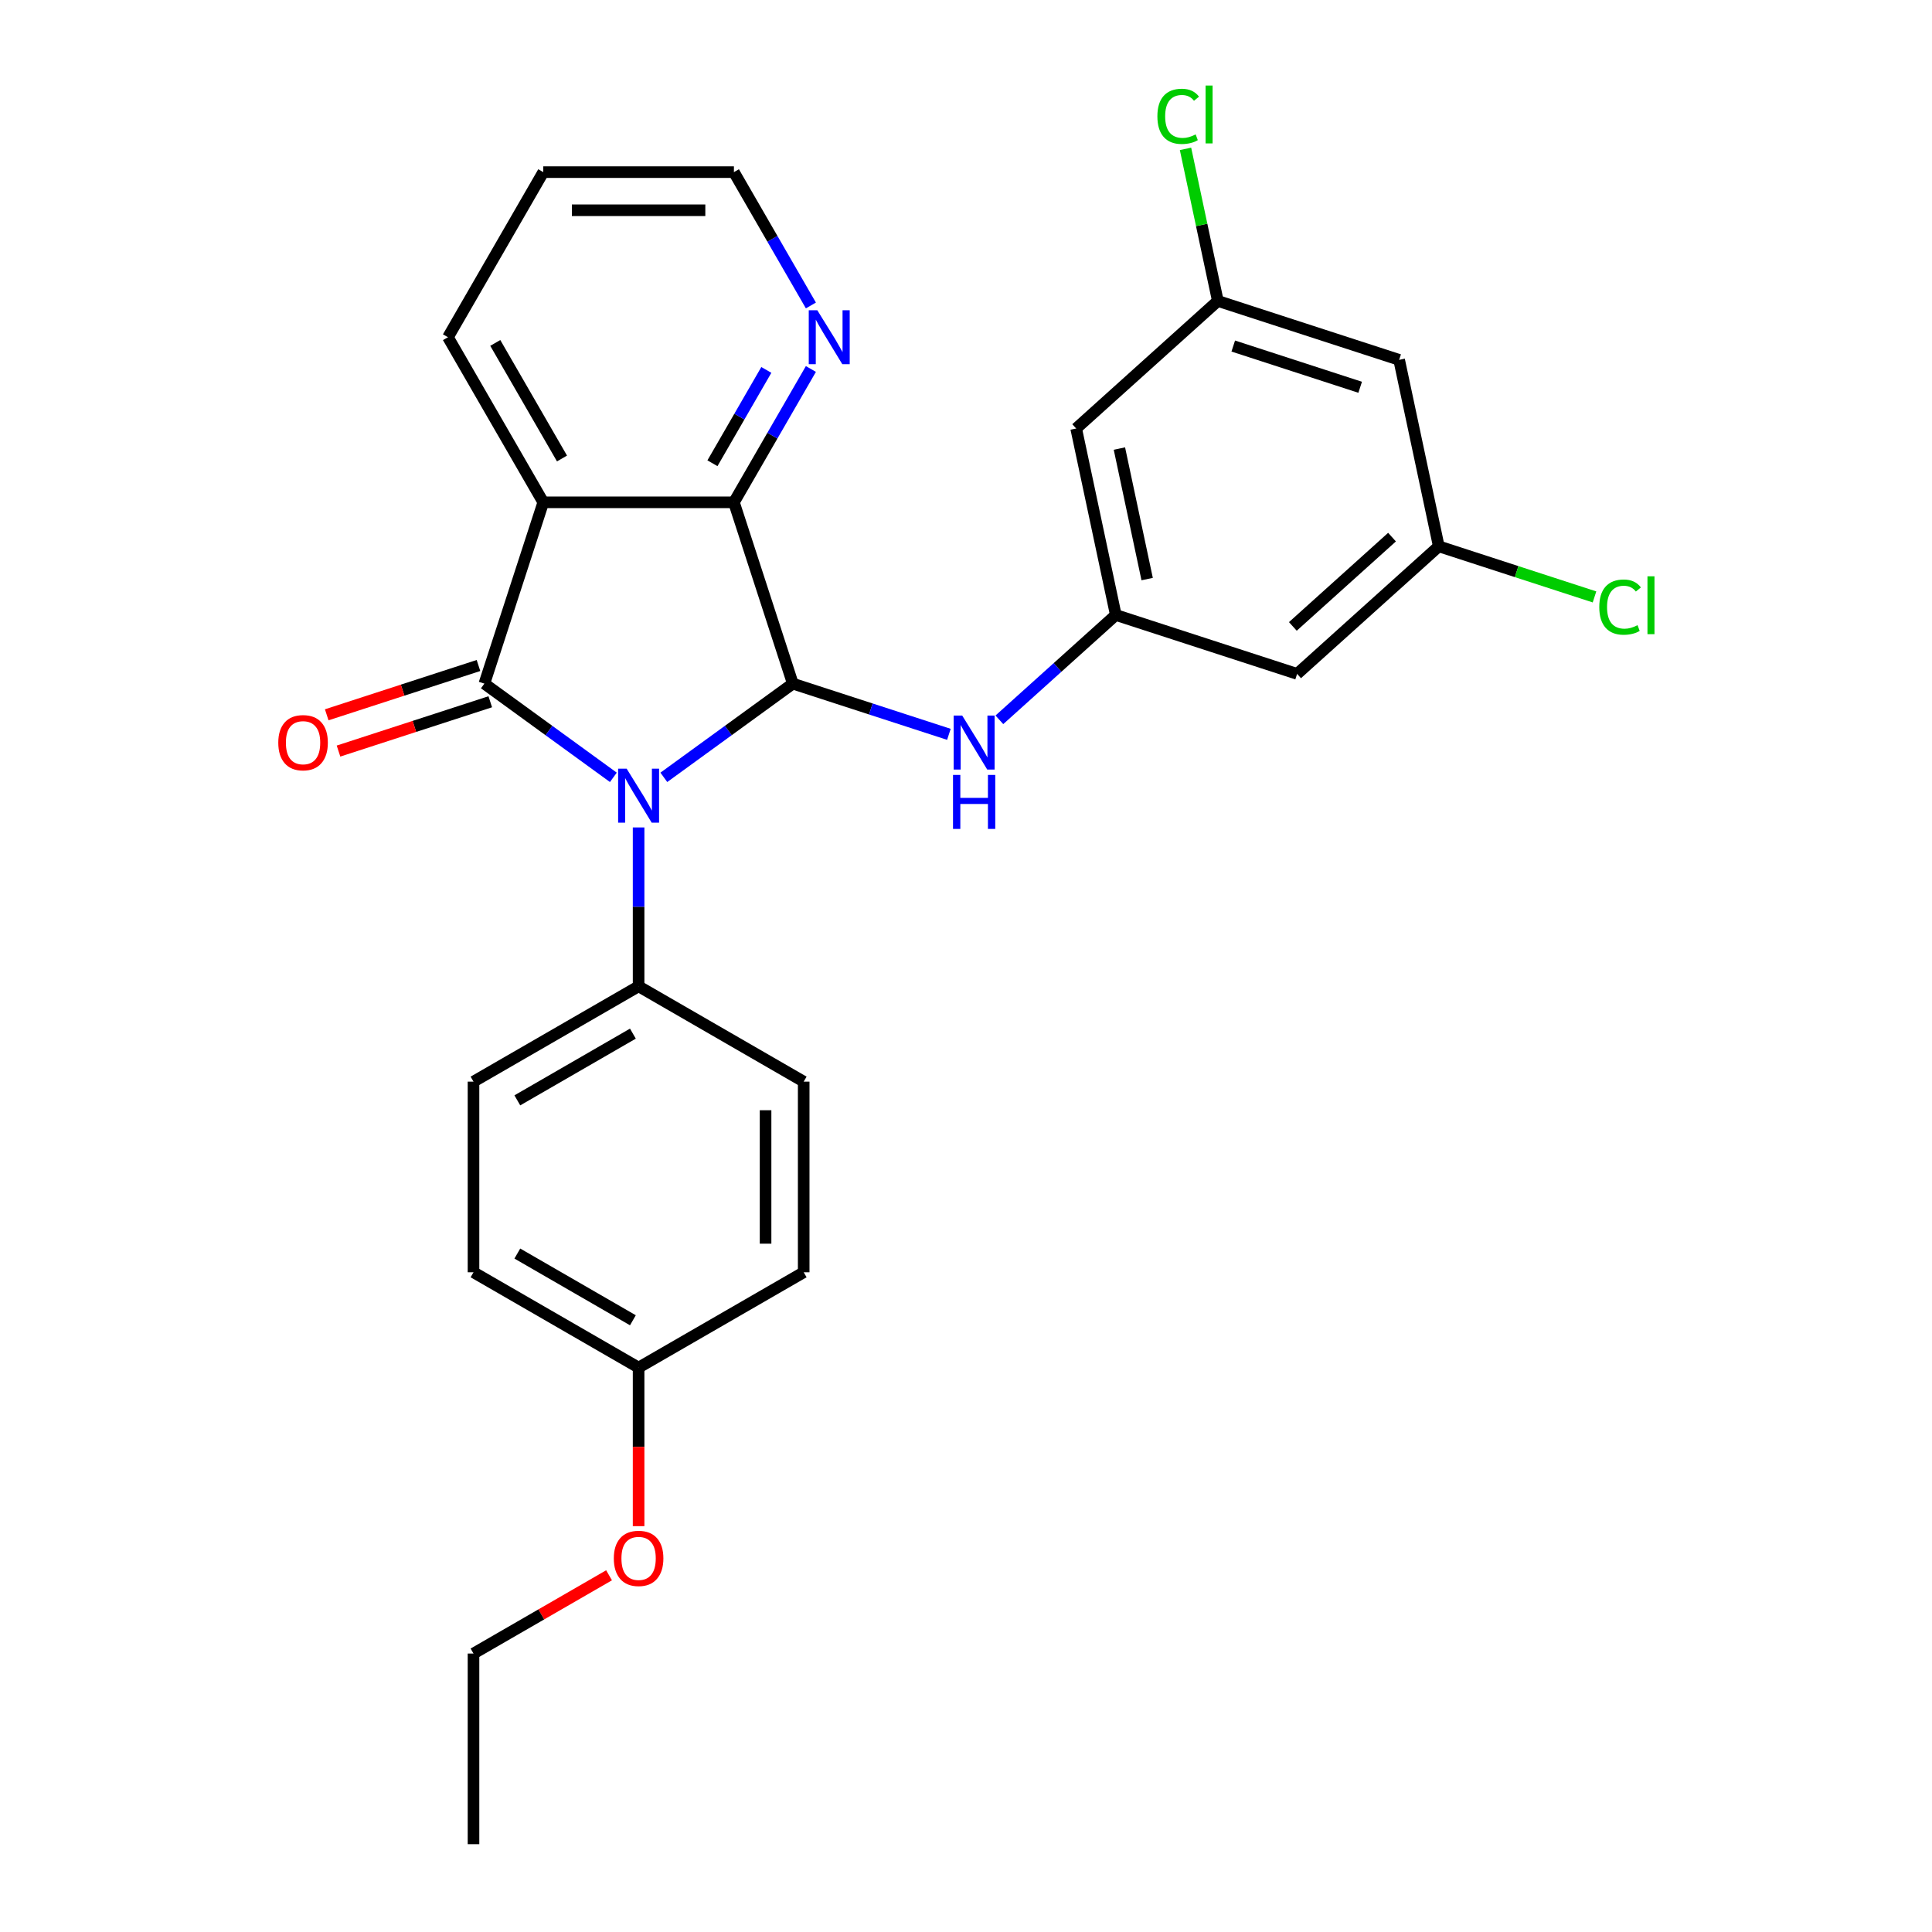 <?xml version='1.0' encoding='iso-8859-1'?>
<svg version='1.1' baseProfile='full'
              xmlns='http://www.w3.org/2000/svg'
                      xmlns:rdkit='http://www.rdkit.org/xml'
                      xmlns:xlink='http://www.w3.org/1999/xlink'
                  xml:space='preserve'
width='1000px' height='1000px' viewBox='0 0 1000 1000'>
<!-- END OF HEADER -->
<rect style='opacity:1.0;fill:#FFFFFF;stroke:none' width='1000' height='1000' x='0' y='0'> </rect>
<path class='bond-0' d='M 317.473,402.351 L 284.091,378.098' style='fill:none;fill-rule:evenodd;stroke:#0000FF;stroke-width:6px;stroke-linecap:butt;stroke-linejoin:miter;stroke-opacity:1' />
<path class='bond-0' d='M 284.091,378.098 L 250.709,353.844' style='fill:none;fill-rule:evenodd;stroke:#000000;stroke-width:6px;stroke-linecap:butt;stroke-linejoin:miter;stroke-opacity:1' />
<path class='bond-1' d='M 343.602,402.351 L 376.984,378.098' style='fill:none;fill-rule:evenodd;stroke:#0000FF;stroke-width:6px;stroke-linecap:butt;stroke-linejoin:miter;stroke-opacity:1' />
<path class='bond-1' d='M 376.984,378.098 L 410.366,353.844' style='fill:none;fill-rule:evenodd;stroke:#000000;stroke-width:6px;stroke-linecap:butt;stroke-linejoin:miter;stroke-opacity:1' />
<path class='bond-5' d='M 330.537,428.282 L 330.537,469.399' style='fill:none;fill-rule:evenodd;stroke:#0000FF;stroke-width:6px;stroke-linecap:butt;stroke-linejoin:miter;stroke-opacity:1' />
<path class='bond-5' d='M 330.537,469.399 L 330.537,510.516' style='fill:none;fill-rule:evenodd;stroke:#000000;stroke-width:6px;stroke-linecap:butt;stroke-linejoin:miter;stroke-opacity:1' />
<path class='bond-2' d='M 250.709,353.844 L 281.201,260' style='fill:none;fill-rule:evenodd;stroke:#000000;stroke-width:6px;stroke-linecap:butt;stroke-linejoin:miter;stroke-opacity:1' />
<path class='bond-8' d='M 247.66,344.46 L 208.385,357.221' style='fill:none;fill-rule:evenodd;stroke:#000000;stroke-width:6px;stroke-linecap:butt;stroke-linejoin:miter;stroke-opacity:1' />
<path class='bond-8' d='M 208.385,357.221 L 169.11,369.982' style='fill:none;fill-rule:evenodd;stroke:#FF0000;stroke-width:6px;stroke-linecap:butt;stroke-linejoin:miter;stroke-opacity:1' />
<path class='bond-8' d='M 253.758,363.229 L 214.483,375.99' style='fill:none;fill-rule:evenodd;stroke:#000000;stroke-width:6px;stroke-linecap:butt;stroke-linejoin:miter;stroke-opacity:1' />
<path class='bond-8' d='M 214.483,375.99 L 175.209,388.751' style='fill:none;fill-rule:evenodd;stroke:#FF0000;stroke-width:6px;stroke-linecap:butt;stroke-linejoin:miter;stroke-opacity:1' />
<path class='bond-3' d='M 410.366,353.844 L 379.874,260' style='fill:none;fill-rule:evenodd;stroke:#000000;stroke-width:6px;stroke-linecap:butt;stroke-linejoin:miter;stroke-opacity:1' />
<path class='bond-4' d='M 410.366,353.844 L 450.755,366.968' style='fill:none;fill-rule:evenodd;stroke:#000000;stroke-width:6px;stroke-linecap:butt;stroke-linejoin:miter;stroke-opacity:1' />
<path class='bond-4' d='M 450.755,366.968 L 491.145,380.091' style='fill:none;fill-rule:evenodd;stroke:#0000FF;stroke-width:6px;stroke-linecap:butt;stroke-linejoin:miter;stroke-opacity:1' />
<path class='bond-16' d='M 281.201,260 L 231.864,174.547' style='fill:none;fill-rule:evenodd;stroke:#000000;stroke-width:6px;stroke-linecap:butt;stroke-linejoin:miter;stroke-opacity:1' />
<path class='bond-16' d='M 290.891,237.315 L 256.355,177.498' style='fill:none;fill-rule:evenodd;stroke:#000000;stroke-width:6px;stroke-linecap:butt;stroke-linejoin:miter;stroke-opacity:1' />
<path class='bond-27' d='M 281.201,260 L 379.874,260' style='fill:none;fill-rule:evenodd;stroke:#000000;stroke-width:6px;stroke-linecap:butt;stroke-linejoin:miter;stroke-opacity:1' />
<path class='bond-7' d='M 379.874,260 L 399.797,225.493' style='fill:none;fill-rule:evenodd;stroke:#000000;stroke-width:6px;stroke-linecap:butt;stroke-linejoin:miter;stroke-opacity:1' />
<path class='bond-7' d='M 399.797,225.493 L 419.72,190.986' style='fill:none;fill-rule:evenodd;stroke:#0000FF;stroke-width:6px;stroke-linecap:butt;stroke-linejoin:miter;stroke-opacity:1' />
<path class='bond-7' d='M 368.76,239.781 L 382.706,215.626' style='fill:none;fill-rule:evenodd;stroke:#000000;stroke-width:6px;stroke-linecap:butt;stroke-linejoin:miter;stroke-opacity:1' />
<path class='bond-7' d='M 382.706,215.626 L 396.652,191.471' style='fill:none;fill-rule:evenodd;stroke:#0000FF;stroke-width:6px;stroke-linecap:butt;stroke-linejoin:miter;stroke-opacity:1' />
<path class='bond-6' d='M 517.274,372.573 L 547.406,345.442' style='fill:none;fill-rule:evenodd;stroke:#0000FF;stroke-width:6px;stroke-linecap:butt;stroke-linejoin:miter;stroke-opacity:1' />
<path class='bond-6' d='M 547.406,345.442 L 577.538,318.311' style='fill:none;fill-rule:evenodd;stroke:#000000;stroke-width:6px;stroke-linecap:butt;stroke-linejoin:miter;stroke-opacity:1' />
<path class='bond-14' d='M 330.537,510.516 L 245.084,559.853' style='fill:none;fill-rule:evenodd;stroke:#000000;stroke-width:6px;stroke-linecap:butt;stroke-linejoin:miter;stroke-opacity:1' />
<path class='bond-14' d='M 327.587,535.007 L 267.769,569.543' style='fill:none;fill-rule:evenodd;stroke:#000000;stroke-width:6px;stroke-linecap:butt;stroke-linejoin:miter;stroke-opacity:1' />
<path class='bond-15' d='M 330.537,510.516 L 415.991,559.853' style='fill:none;fill-rule:evenodd;stroke:#000000;stroke-width:6px;stroke-linecap:butt;stroke-linejoin:miter;stroke-opacity:1' />
<path class='bond-9' d='M 577.538,318.311 L 557.023,221.794' style='fill:none;fill-rule:evenodd;stroke:#000000;stroke-width:6px;stroke-linecap:butt;stroke-linejoin:miter;stroke-opacity:1' />
<path class='bond-9' d='M 593.764,299.73 L 579.403,232.168' style='fill:none;fill-rule:evenodd;stroke:#000000;stroke-width:6px;stroke-linecap:butt;stroke-linejoin:miter;stroke-opacity:1' />
<path class='bond-10' d='M 577.538,318.311 L 671.382,348.802' style='fill:none;fill-rule:evenodd;stroke:#000000;stroke-width:6px;stroke-linecap:butt;stroke-linejoin:miter;stroke-opacity:1' />
<path class='bond-23' d='M 419.72,158.108 L 399.797,123.601' style='fill:none;fill-rule:evenodd;stroke:#0000FF;stroke-width:6px;stroke-linecap:butt;stroke-linejoin:miter;stroke-opacity:1' />
<path class='bond-23' d='M 399.797,123.601 L 379.874,89.093' style='fill:none;fill-rule:evenodd;stroke:#000000;stroke-width:6px;stroke-linecap:butt;stroke-linejoin:miter;stroke-opacity:1' />
<path class='bond-12' d='M 557.023,221.794 L 630.351,155.768' style='fill:none;fill-rule:evenodd;stroke:#000000;stroke-width:6px;stroke-linecap:butt;stroke-linejoin:miter;stroke-opacity:1' />
<path class='bond-11' d='M 671.382,348.802 L 744.71,282.777' style='fill:none;fill-rule:evenodd;stroke:#000000;stroke-width:6px;stroke-linecap:butt;stroke-linejoin:miter;stroke-opacity:1' />
<path class='bond-11' d='M 669.176,324.233 L 720.506,278.015' style='fill:none;fill-rule:evenodd;stroke:#000000;stroke-width:6px;stroke-linecap:butt;stroke-linejoin:miter;stroke-opacity:1' />
<path class='bond-13' d='M 744.71,282.777 L 724.195,186.26' style='fill:none;fill-rule:evenodd;stroke:#000000;stroke-width:6px;stroke-linecap:butt;stroke-linejoin:miter;stroke-opacity:1' />
<path class='bond-18' d='M 744.71,282.777 L 785.011,295.872' style='fill:none;fill-rule:evenodd;stroke:#000000;stroke-width:6px;stroke-linecap:butt;stroke-linejoin:miter;stroke-opacity:1' />
<path class='bond-18' d='M 785.011,295.872 L 825.312,308.966' style='fill:none;fill-rule:evenodd;stroke:#00CC00;stroke-width:6px;stroke-linecap:butt;stroke-linejoin:miter;stroke-opacity:1' />
<path class='bond-17' d='M 630.351,155.768 L 621.985,116.41' style='fill:none;fill-rule:evenodd;stroke:#000000;stroke-width:6px;stroke-linecap:butt;stroke-linejoin:miter;stroke-opacity:1' />
<path class='bond-17' d='M 621.985,116.41 L 613.619,77.052' style='fill:none;fill-rule:evenodd;stroke:#00CC00;stroke-width:6px;stroke-linecap:butt;stroke-linejoin:miter;stroke-opacity:1' />
<path class='bond-30' d='M 630.351,155.768 L 724.195,186.26' style='fill:none;fill-rule:evenodd;stroke:#000000;stroke-width:6px;stroke-linecap:butt;stroke-linejoin:miter;stroke-opacity:1' />
<path class='bond-30' d='M 638.329,179.111 L 704.02,200.455' style='fill:none;fill-rule:evenodd;stroke:#000000;stroke-width:6px;stroke-linecap:butt;stroke-linejoin:miter;stroke-opacity:1' />
<path class='bond-21' d='M 245.084,559.853 L 245.084,658.526' style='fill:none;fill-rule:evenodd;stroke:#000000;stroke-width:6px;stroke-linecap:butt;stroke-linejoin:miter;stroke-opacity:1' />
<path class='bond-20' d='M 415.991,559.853 L 415.991,658.526' style='fill:none;fill-rule:evenodd;stroke:#000000;stroke-width:6px;stroke-linecap:butt;stroke-linejoin:miter;stroke-opacity:1' />
<path class='bond-20' d='M 396.256,574.654 L 396.256,643.725' style='fill:none;fill-rule:evenodd;stroke:#000000;stroke-width:6px;stroke-linecap:butt;stroke-linejoin:miter;stroke-opacity:1' />
<path class='bond-25' d='M 231.864,174.547 L 281.201,89.093' style='fill:none;fill-rule:evenodd;stroke:#000000;stroke-width:6px;stroke-linecap:butt;stroke-linejoin:miter;stroke-opacity:1' />
<path class='bond-19' d='M 330.537,707.862 L 415.991,658.526' style='fill:none;fill-rule:evenodd;stroke:#000000;stroke-width:6px;stroke-linecap:butt;stroke-linejoin:miter;stroke-opacity:1' />
<path class='bond-22' d='M 330.537,707.862 L 330.537,748.901' style='fill:none;fill-rule:evenodd;stroke:#000000;stroke-width:6px;stroke-linecap:butt;stroke-linejoin:miter;stroke-opacity:1' />
<path class='bond-22' d='M 330.537,748.901 L 330.537,789.939' style='fill:none;fill-rule:evenodd;stroke:#FF0000;stroke-width:6px;stroke-linecap:butt;stroke-linejoin:miter;stroke-opacity:1' />
<path class='bond-28' d='M 330.537,707.862 L 245.084,658.526' style='fill:none;fill-rule:evenodd;stroke:#000000;stroke-width:6px;stroke-linecap:butt;stroke-linejoin:miter;stroke-opacity:1' />
<path class='bond-28' d='M 327.587,683.371 L 267.769,648.836' style='fill:none;fill-rule:evenodd;stroke:#000000;stroke-width:6px;stroke-linecap:butt;stroke-linejoin:miter;stroke-opacity:1' />
<path class='bond-24' d='M 315.243,815.366 L 280.163,835.619' style='fill:none;fill-rule:evenodd;stroke:#FF0000;stroke-width:6px;stroke-linecap:butt;stroke-linejoin:miter;stroke-opacity:1' />
<path class='bond-24' d='M 280.163,835.619 L 245.084,855.872' style='fill:none;fill-rule:evenodd;stroke:#000000;stroke-width:6px;stroke-linecap:butt;stroke-linejoin:miter;stroke-opacity:1' />
<path class='bond-29' d='M 379.874,89.093 L 281.201,89.093' style='fill:none;fill-rule:evenodd;stroke:#000000;stroke-width:6px;stroke-linecap:butt;stroke-linejoin:miter;stroke-opacity:1' />
<path class='bond-29' d='M 365.073,108.828 L 296.002,108.828' style='fill:none;fill-rule:evenodd;stroke:#000000;stroke-width:6px;stroke-linecap:butt;stroke-linejoin:miter;stroke-opacity:1' />
<path class='bond-26' d='M 245.084,855.872 L 245.084,954.545' style='fill:none;fill-rule:evenodd;stroke:#000000;stroke-width:6px;stroke-linecap:butt;stroke-linejoin:miter;stroke-opacity:1' />
<path  class='atom-0' d='M 324.36 397.871
L 333.517 412.672
Q 334.425 414.132, 335.885 416.776
Q 337.346 419.421, 337.425 419.579
L 337.425 397.871
L 341.135 397.871
L 341.135 425.815
L 337.306 425.815
L 327.478 409.633
Q 326.334 407.738, 325.11 405.567
Q 323.926 403.396, 323.571 402.725
L 323.571 425.815
L 319.94 425.815
L 319.94 397.871
L 324.36 397.871
' fill='#0000FF'/>
<path  class='atom-5' d='M 498.032 370.364
L 507.189 385.165
Q 508.097 386.625, 509.558 389.27
Q 511.018 391.914, 511.097 392.072
L 511.097 370.364
L 514.807 370.364
L 514.807 398.308
L 510.978 398.308
L 501.151 382.126
Q 500.006 380.231, 498.782 378.06
Q 497.598 375.889, 497.243 375.218
L 497.243 398.308
L 493.612 398.308
L 493.612 370.364
L 498.032 370.364
' fill='#0000FF'/>
<path  class='atom-5' d='M 493.276 401.102
L 497.065 401.102
L 497.065 412.983
L 511.353 412.983
L 511.353 401.102
L 515.142 401.102
L 515.142 429.047
L 511.353 429.047
L 511.353 416.14
L 497.065 416.14
L 497.065 429.047
L 493.276 429.047
L 493.276 401.102
' fill='#0000FF'/>
<path  class='atom-8' d='M 423.034 160.575
L 432.19 175.376
Q 433.098 176.836, 434.559 179.481
Q 436.019 182.125, 436.098 182.283
L 436.098 160.575
L 439.808 160.575
L 439.808 188.519
L 435.98 188.519
L 426.152 172.337
Q 425.007 170.442, 423.784 168.271
Q 422.599 166.1, 422.244 165.429
L 422.244 188.519
L 418.613 188.519
L 418.613 160.575
L 423.034 160.575
' fill='#0000FF'/>
<path  class='atom-9' d='M 144.038 384.415
Q 144.038 377.705, 147.353 373.955
Q 150.669 370.206, 156.865 370.206
Q 163.062 370.206, 166.377 373.955
Q 169.693 377.705, 169.693 384.415
Q 169.693 391.204, 166.338 395.072
Q 162.983 398.9, 156.865 398.9
Q 150.708 398.9, 147.353 395.072
Q 144.038 391.243, 144.038 384.415
M 156.865 395.742
Q 161.128 395.742, 163.417 392.901
Q 165.746 390.019, 165.746 384.415
Q 165.746 378.929, 163.417 376.166
Q 161.128 373.363, 156.865 373.363
Q 152.603 373.363, 150.274 376.126
Q 147.985 378.889, 147.985 384.415
Q 147.985 390.059, 150.274 392.901
Q 152.603 395.742, 156.865 395.742
' fill='#FF0000'/>
<path  class='atom-18' d='M 599.061 60.218
Q 599.061 53.272, 602.297 49.641
Q 605.573 45.97, 611.77 45.97
Q 617.532 45.97, 620.611 50.035
L 618.006 52.167
Q 615.756 49.206, 611.77 49.206
Q 607.547 49.206, 605.297 52.048
Q 603.087 54.851, 603.087 60.218
Q 603.087 65.744, 605.376 68.586
Q 607.704 71.428, 612.204 71.428
Q 615.283 71.428, 618.874 69.573
L 619.979 72.533
Q 618.519 73.48, 616.309 74.033
Q 614.098 74.585, 611.651 74.585
Q 605.573 74.585, 602.297 70.875
Q 599.061 67.165, 599.061 60.218
' fill='#00CC00'/>
<path  class='atom-18' d='M 624.005 44.273
L 627.636 44.273
L 627.636 74.23
L 624.005 74.23
L 624.005 44.273
' fill='#00CC00'/>
<path  class='atom-19' d='M 827.779 314.236
Q 827.779 307.289, 831.015 303.658
Q 834.291 299.987, 840.488 299.987
Q 846.25 299.987, 849.329 304.053
L 846.724 306.184
Q 844.474 303.224, 840.488 303.224
Q 836.265 303.224, 834.015 306.066
Q 831.805 308.868, 831.805 314.236
Q 831.805 319.761, 834.094 322.603
Q 836.423 325.445, 840.922 325.445
Q 844.001 325.445, 847.592 323.59
L 848.698 326.55
Q 847.237 327.497, 845.027 328.05
Q 842.817 328.603, 840.37 328.603
Q 834.291 328.603, 831.015 324.892
Q 827.779 321.182, 827.779 314.236
' fill='#00CC00'/>
<path  class='atom-19' d='M 852.723 298.29
L 856.355 298.29
L 856.355 328.247
L 852.723 328.247
L 852.723 298.29
' fill='#00CC00'/>
<path  class='atom-23' d='M 317.71 806.615
Q 317.71 799.905, 321.025 796.155
Q 324.341 792.406, 330.537 792.406
Q 336.734 792.406, 340.049 796.155
Q 343.365 799.905, 343.365 806.615
Q 343.365 813.403, 340.01 817.271
Q 336.655 821.1, 330.537 821.1
Q 324.38 821.1, 321.025 817.271
Q 317.71 813.443, 317.71 806.615
M 330.537 817.942
Q 334.8 817.942, 337.089 815.1
Q 339.418 812.219, 339.418 806.615
Q 339.418 801.128, 337.089 798.366
Q 334.8 795.563, 330.537 795.563
Q 326.275 795.563, 323.946 798.326
Q 321.657 801.089, 321.657 806.615
Q 321.657 812.259, 323.946 815.1
Q 326.275 817.942, 330.537 817.942
' fill='#FF0000'/>
</svg>
